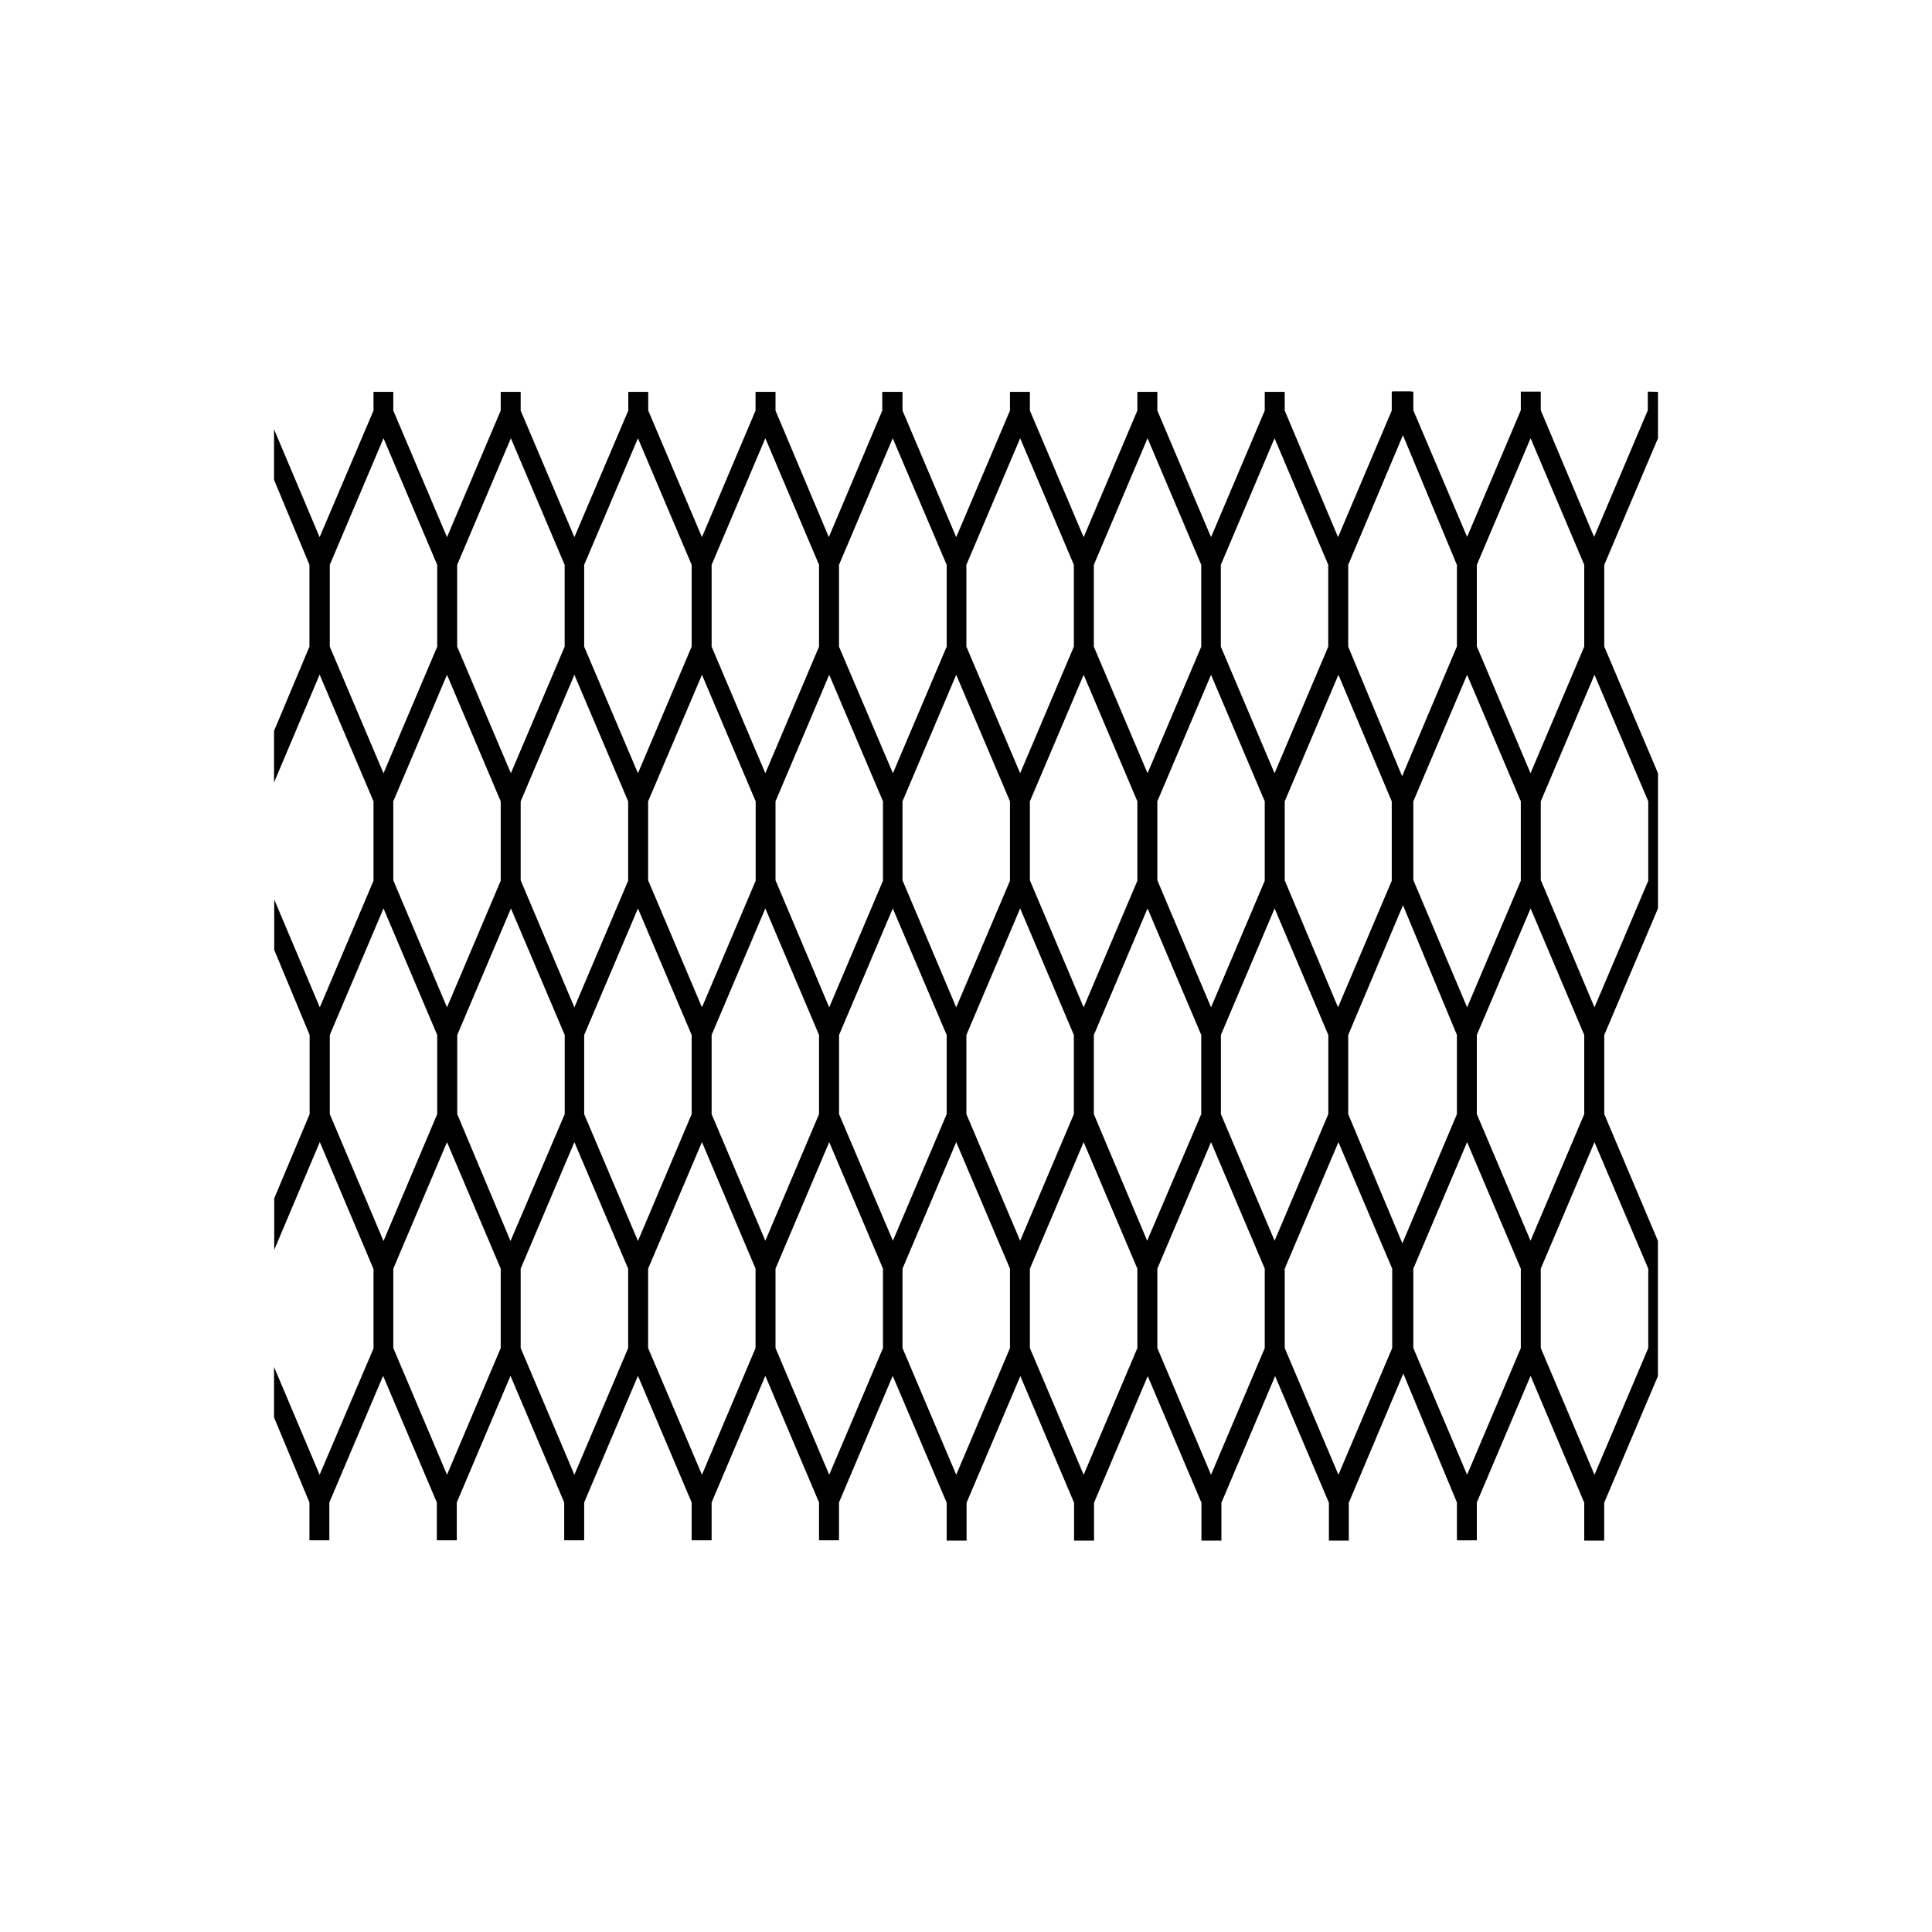<svg id="Layer_1" data-name="Layer 1" xmlns="http://www.w3.org/2000/svg" xmlns:xlink="http://www.w3.org/1999/xlink" viewBox="0 0 300 300"><defs><style>.cls-1{fill:none;}.cls-2{clip-path:url(#clip-path);}</style><clipPath id="clip-path"><rect class="cls-1" x="717.34" y="711.42" width="392.7" height="391.1"/></clipPath></defs><path d="M100.64,209.32V197L109,177.34,117.32,197v12.33L109,229Zm59.28,0V197l8.35-19.65L176.61,197v12.33L168.27,229Zm-98.85,0V197l8.34-19.65L77.75,197v12.33L69.41,229Zm19.78,0V197l8.34-19.65L97.54,197v12.33L89.19,229Zm39.57,0V197l8.34-19.65L137.11,197v12.33L128.76,229Zm19.72,0V197l8.34-19.65L156.83,197v12.33L148.48,229Zm39.57,0V197l8.34-19.65L196.39,197v12.33L188.05,229Zm19.78,0V197l8.34-19.65L216.18,197v12.33L207.83,229ZM71,173V160.71l8.34-19.65,8.35,19.65V173L79.27,192.7Zm59.29,0V160.71l8.34-19.65L147,160.71V173l-8.35,19.66Zm59.29,0V160.71l8.34-19.65,8.34,19.65V173l-8.34,19.66ZM51.21,173V160.71l8.34-19.65,8.34,19.65V173L59.55,192.7Zm39.5,0V160.71l8.35-19.65,8.34,19.65V173L99.06,192.7Zm19.79,0V160.71l8.34-19.65,8.34,19.65V173l-8.34,19.66Zm39.56,0V160.71l8.35-19.65,8.34,19.65V173l-8.34,19.66Zm19.79,0V160.71l8.34-19.65,8.34,19.65V173l-8.4,19.66ZM61.07,136.69V124.43l8.34-19.65,8.34,19.65v12.33l-8.34,19.66Zm19.78,0V124.43l8.34-19.65,8.35,19.65v12.33l-8.35,19.66Zm19.79,0V124.43L109,104.78l8.34,19.65v12.33L109,156.42Zm19.78,0V124.43l8.34-19.65,8.35,19.65v12.33l-8.35,19.66Zm19.72,0V124.43l8.34-19.65,8.35,19.65v12.33l-8.35,19.66Zm19.78,0V124.43l8.35-19.65,8.34,19.65v12.33l-8.34,19.66Zm19.79,0V124.43l8.34-19.65,8.34,19.65v12.33l-8.34,19.66Zm19.78,0V124.43l8.34-19.65,8.28,19.65v12.33l-8.34,19.66ZM51.21,100.41V87.71l8.34-19.66,8.34,19.66v12.7l-8.34,19.66Zm19.78,0V87.71l8.34-19.66,8.35,19.66v12.7l-8.35,19.66Zm19.72,0V87.71l8.35-19.66,8.34,19.66v12.7l-8.34,19.66Zm19.79,0V87.71l8.34-19.66,8.34,19.66v12.7l-8.34,19.66Zm19.78,0V87.71l8.34-19.66L147,87.71v12.7l-8.35,19.66Zm19.78,0V87.71l8.35-19.66,8.34,19.66v12.7l-8.34,19.66Zm19.79,0V87.71l8.34-19.66,8.34,19.66v12.7l-8.34,19.66Zm19.72,0V87.71l8.34-19.66,8.34,19.66v12.7l-8.34,19.66Zm26.54-39.56v2.9l-8.34,19.66-8.28-19.66v-2.9h-3.1v2.9l-8.34,19.66-8.34-19.66v-2.9h-3.1v2.9l-8.34,19.66-8.35-19.66v-2.9h-3.09v2.9l-8.35,19.66-8.34-19.66v-2.9H137v2.9L128.7,83.41l-8.28-19.66v-2.9h-3.1v2.9L109,83.41l-8.34-19.66v-2.9h-3.1v2.9L89.19,83.41,80.85,63.75v-2.9h-3.1v2.9L69.41,83.41,61.07,63.75v-2.9H58v2.9L49.63,83.41,42.55,66.66V74.5l5.5,13.21v12.7l-5.5,13.09v8l7.08-16.75L58,124.43v12.33l-8.34,19.66-7.08-16.75v7.83l5.5,13.21V173l-5.5,13.08v8l7.08-16.75L58,197.06v12.32L49.63,229l-7.08-16.75v7.84l5.5,13.21v5.88h3.09v-5.88l8.35-19.66,8.34,19.66v5.88h3.1v-5.88l8.34-19.66,8.34,19.66v5.88h3.1v-5.88l8.35-19.66,8.34,19.66v5.88h3.1v-5.88l8.34-19.66,8.34,19.66v5.88h3.1v-5.88l8.34-19.66L147,233.34v5.88h3.09v-5.88l8.35-19.66,8.34,19.66v5.88h3.1v-5.88l8.34-19.66,8.34,19.66v5.88h3.1v-5.88L198,213.68l8.35,19.66v5.88h3.09v-5.88l9.74-23.07.12-13.53L209.35,173V160.71l9.74-23.07.12-13.52-9.86-23.71V87.71l9.74-23.07.06-3.86h-3Z"/><path d="M219.46,209.32V197l8.35-19.65L236.15,197v12.33L227.81,229Zm19.79,0V197l8.34-19.65L255.94,197v12.33L247.59,229ZM229.32,173V160.71l8.35-19.65L246,160.71V173l-8.34,19.66Zm-9.86-36.35V124.43l8.35-19.65,8.34,19.65v12.33l-8.34,19.66Zm19.79,0V124.43l8.34-19.65,8.35,19.65v12.33l-8.35,19.66Zm-9.93-36.28V87.71l8.35-19.66L246,87.71v12.7l-8.34,19.66Zm26.55-39.56v2.9l-8.34,19.66-8.28-19.66v-2.9h-3.1v2.9l-8.34,19.66-8.35-19.66v-2.9h-3.09v3.22l9.86,23.7v12.64l-9.74,23.07L216.37,137l9.86,23.7V173l-9.74,23.07-.12,13.53,9.86,23.7v5.88h3.09v-5.88l8.35-19.66L246,233.34v5.88h3.1v-5.88l8.34-19.66h0v-21h0L249.11,173V160.71l8.34-19.65h0v-21h0l-8.34-19.66V87.71l8.34-19.66h0v-7.2Z"/></svg>
